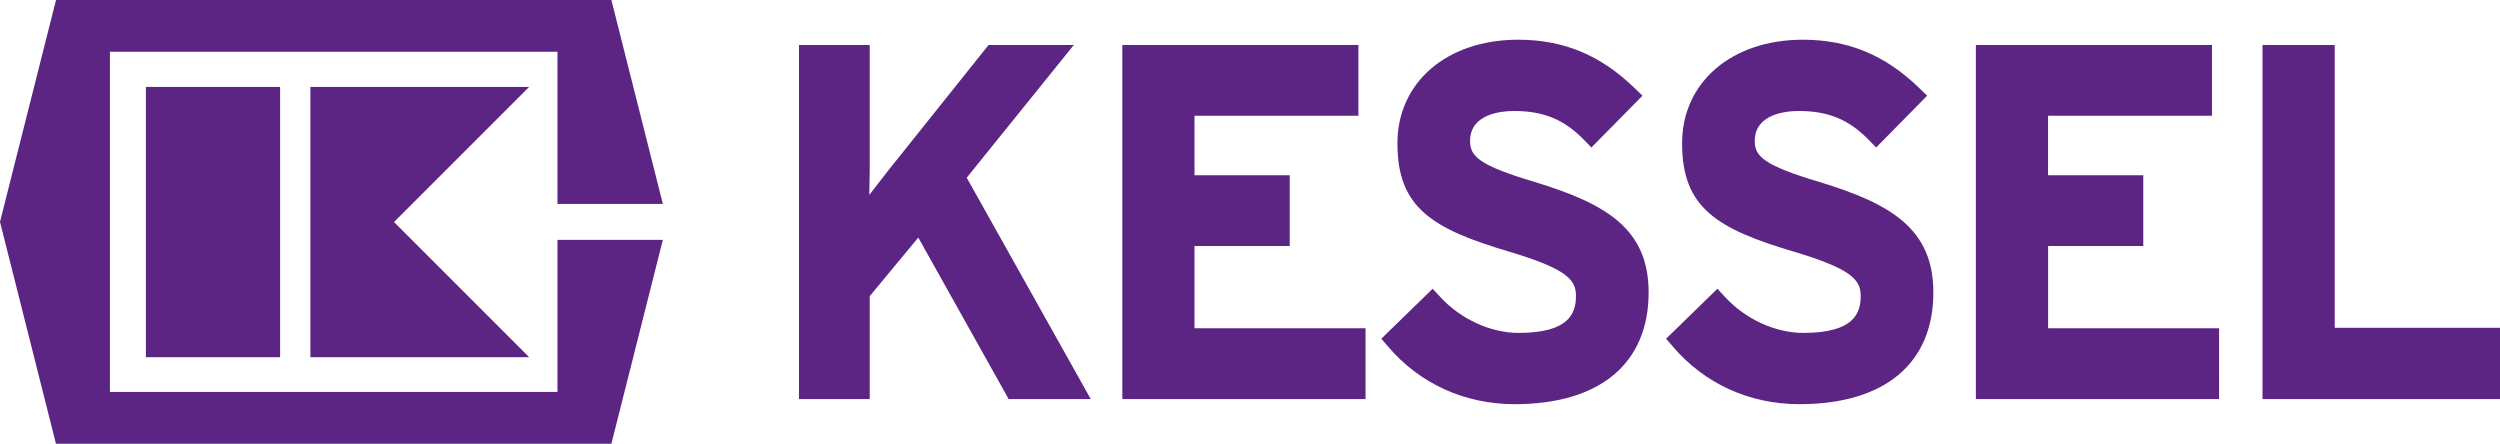 <?xml version="1.0" encoding="UTF-8"?>
<!-- Generator: Adobe Illustrator 23.0.1, SVG Export Plug-In . SVG Version: 6.00 Build 0)  -->
<svg xmlns="http://www.w3.org/2000/svg" xmlns:xlink="http://www.w3.org/1999/xlink" version="1.1" id="Ebene_1" x="0px" y="0px" viewBox="0 0 378.86 67.25" style="enable-background:new 0 0 378.86 67.25;" xml:space="preserve">
<style type="text/css">
	.st0{fill:#5C2483;}
</style>
<g>
	<path class="st0" d="M353.81,49.68V6.82h-10.94v53.66h35.99v-10.8H353.81z M275.7,27.57L275.7,27.57c-8.41-2.51-9.78-3.88-9.78-6.2   c0-4.1,4.69-4.55,6.7-4.55c4.4,0,7.54,1.29,10.49,4.29l1.21,1.24l7.73-7.85l-1.24-1.19c-5.14-4.98-10.74-7.29-17.61-7.29   c-10.77,0-18.29,6.45-18.29,15.7c0,9.74,5.22,12.94,16.94,16.42c8.61,2.57,10.13,4.21,10.13,6.69c0,2.62-0.99,5.62-8.71,5.62   c-4.21,0-8.74-2.07-11.82-5.41c0,0-1.19-1.28-1.19-1.28l-7.77,7.57l1.04,1.21c4.8,5.62,11.61,8.71,19.17,8.71   c12.9,0,20.29-6.17,20.29-16.92C292.99,34.72,286.65,30.9,275.7,27.57 M310.37,37.28h14.43V26.56h-14.43v-9.02h24.84V6.82h-35.78   v53.66h36.86V49.75h-25.91V37.28z M162.73,6.82h-12.92l-15.37,19.23c0,0-1.37,1.76-2.7,3.48c0.03-1.88,0.06-3.76,0.06-3.76V6.82   h-10.72v53.66h10.72v-15.6c0.5-0.6,5.57-6.72,7.36-8.88c1.68,3.01,13.7,24.48,13.7,24.48h12.44c0,0-17.95-32.02-18.8-33.55   C147.57,25.61,162.73,6.82,162.73,6.82 M232.55,27.57L232.55,27.57c-8.42-2.51-9.77-3.88-9.77-6.2c0-4.1,4.68-4.55,6.69-4.55   c4.41,0,7.54,1.29,10.49,4.29l1.21,1.24l7.74-7.85l-1.24-1.19c-5.14-4.98-10.74-7.29-17.62-7.29c-10.77,0-18.28,6.45-18.28,15.7   c0,9.74,5.22,12.94,16.94,16.42c8.61,2.57,10.12,4.21,10.12,6.69c0,2.62-0.99,5.62-8.71,5.62c-4.21,0-8.74-2.07-11.82-5.41   c0,0-1.19-1.28-1.19-1.28l-7.78,7.57l1.04,1.21c4.8,5.62,11.61,8.71,19.17,8.71c12.9,0,20.3-6.17,20.3-16.92   C249.84,34.72,243.5,30.9,232.55,27.57 M181.02,37.28h14.43V26.56h-14.43v-9.02h24.84V6.82h-35.78v53.66h36.86V49.75h-25.92V37.28z   "></path>
	<polygon class="st0" points="84.48,36.35 84.48,59.4 16.66,59.4 16.66,7.84 84.48,7.84 84.48,30.9 100.45,30.9 92.65,0 8.49,0    0,33.62 8.48,67.25 92.65,67.25 100.45,36.35  "></polygon>
	<path class="st0" d="M22.11,54.13h20.34V13.17H22.11V54.13z M47.04,13.17h33.15L59.71,33.65l20.48,20.48H47.04V13.17z"></path>
</g>
</svg>
